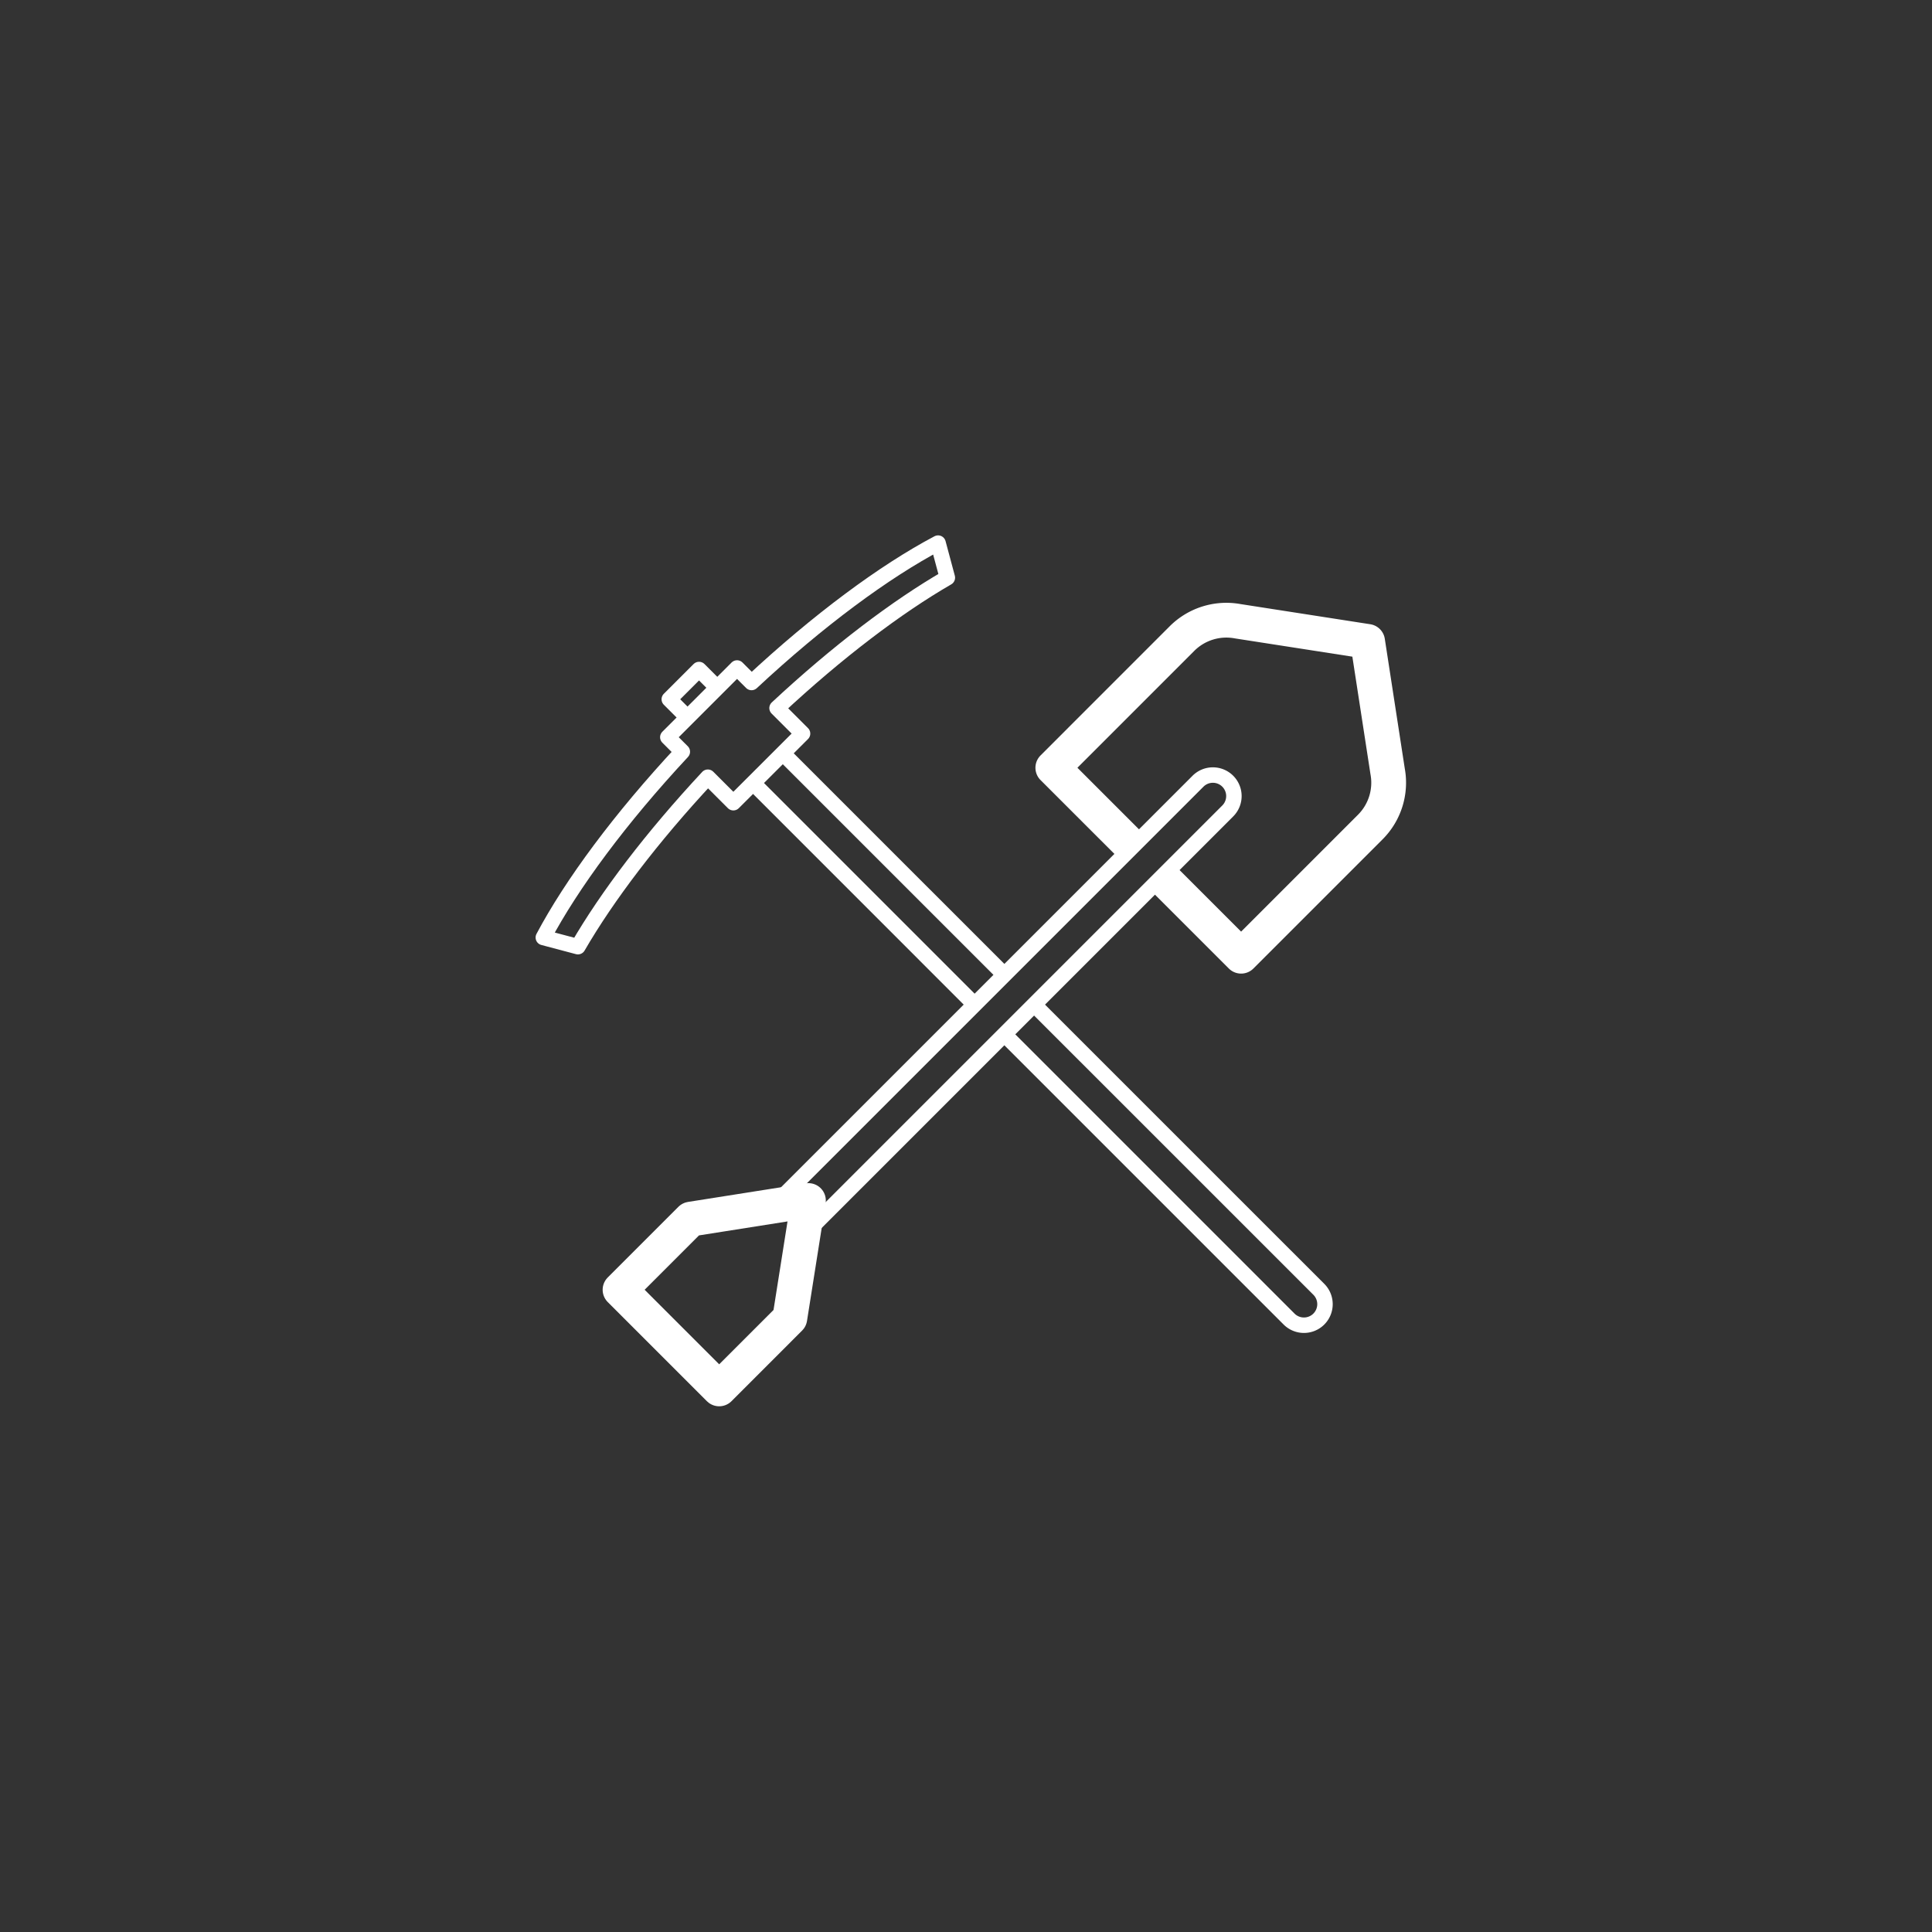 <svg id="Layer_1" data-name="Layer 1" xmlns="http://www.w3.org/2000/svg" viewBox="0 0 1000 1000"><rect x="0" y="0" width="1000" height="1000" fill="#333333" stroke="none"/><defs><style>.cls-1,.cls-2,.cls-3,.cls-4{fill:none;stroke:#fff;stroke-linejoin:round;}.cls-1,.cls-2{stroke-width:18px;}.cls-2,.cls-3{stroke-linecap:round;}.cls-3,.cls-4{stroke-width:8px;}</style></defs><title>PickaxeShovel-white</title><path class="cls-1" d="M586,438.44l-41.06-41.05,66.83-66.84a32.49,32.49,0,0,1,28.86-9L707.87,332l10.36,67.25a32.42,32.42,0,0,1-9,28.85l-66.83,66.83-41.06-41.05"/><polygon class="cls-2" points="357.5 631.01 418.44 621.39 408.81 682.33 372.25 718.89 320.93 667.58 357.5 631.01"/><path class="cls-3" d="M513.77,358.45h21.77a0,0,0,0,1,0,0V661a10.89,10.89,0,0,1-10.89,10.89h0A10.89,10.89,0,0,1,513.77,661V358.45a0,0,0,0,1,0,0Z" transform="translate(531.37 1250.44) rotate(-135)"/><line class="cls-4" x1="504.45" y1="519.97" x2="389.79" y2="405.3"/><path class="cls-4" d="M535.25,520,682.62,667.34a10.89,10.89,0,0,1,0,15.4h0a10.89,10.89,0,0,1-15.4,0L519.85,535.37"/><line class="cls-4" x1="405.18" y1="389.91" x2="519.85" y2="504.57"/><polyline class="cls-4" points="355.85 371.37 346.42 361.94 361.82 346.54 371.25 355.97"/><path class="cls-3" d="M389,353.26l-7.51-7.51-35.83,35.83,7.51,7.51C321,423.63,295.9,457.6,281.22,485.25L299.13,490c15.06-26,38.28-56.62,67.25-87.72l13.2,13.2L415.4,379.7l-13.2-13.2c31.27-29.13,62.08-52.44,88.15-67.49l-4.8-17.9C457.83,295.75,423.68,320.93,389,353.26Z"/></svg>